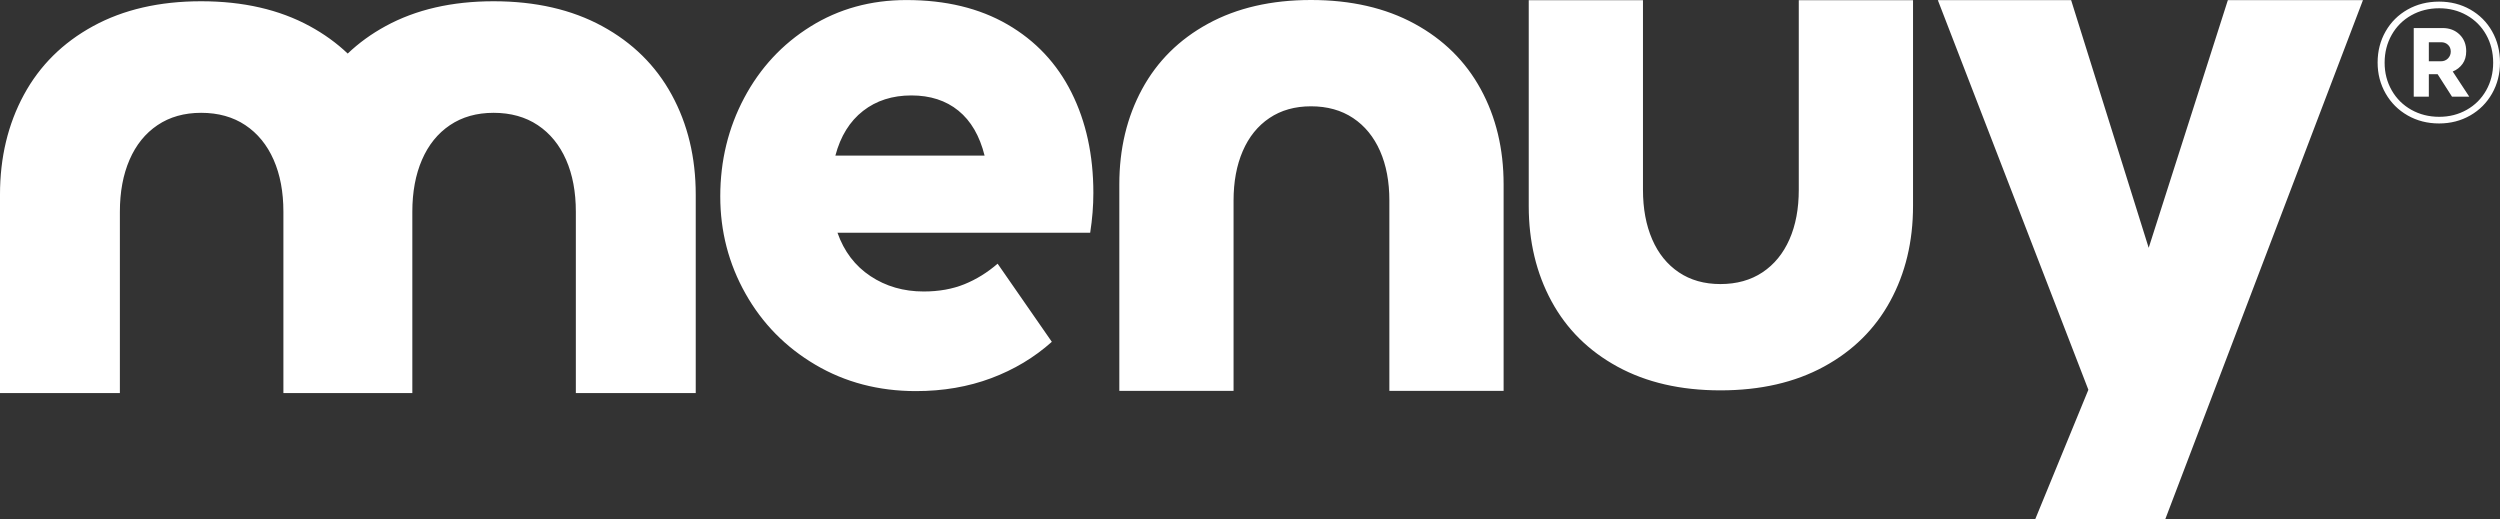 <svg xmlns="http://www.w3.org/2000/svg" xmlns:xlink="http://www.w3.org/1999/xlink" xmlns:xodm="http://www.corel.com/coreldraw/odm/2003" xml:space="preserve" width="277.001mm" height="57.516mm" version="1.1" style="shape-rendering:geometricPrecision; text-rendering:geometricPrecision; image-rendering:optimizeQuality; fill-rule:evenodd; clip-rule:evenodd" viewBox="0 0 27697.16 5750.99">
 <rect x="0" y="0" width="27697.16" height="5750.99" fill="#333333" stroke="none"/>
 <defs fill="#ffffff">
  <style type="text/css">
   <![CDATA[
    .fil0 {fill:#ffffff;fill-rule:nonzero}
   ]]>
  </style>
 </defs>
 <g id="Camada_x0020_1">
  <path class="fil0" d="M23989.17 5751l-1440.66 0 588.29 -1432.67 -1667.88 -4317.2 1476.64 0 859.48 2744.54 877.22 -2744.54 1496.66 0 -2189.75 5749.87zm-14710.9 -3172.92c72.84,207.99 194.97,367.83 365.29,480.92 170.25,113.1 366.53,170.33 590.12,170.33 168.95,0 319.77,-27.33 451.07,-80.64 131.24,-53.26 253.42,-128.65 367.83,-227.43l600.52 865.66c-194.97,174.22 -418.57,308.07 -672,402.94 -253.5,94.89 -531.64,143.01 -833.21,143.01 -413.34,0 -785.08,-97.48 -1115.24,-292.45 -330.17,-194.99 -587.58,-457.58 -773.44,-787.75 -185.86,-330.11 -279.46,-688.91 -279.46,-1076.24 0,-395.15 88.39,-759.14 265.14,-1091.84 176.83,-332.78 422.46,-596.69 735.72,-791.66 313.27,-194.97 666.86,-292.45 1062,-292.45 434.15,0 807.19,89.68 1119.16,270.34 311.96,180.73 548.54,432.85 709.7,755.23 161.21,322.38 241.79,692.8 241.79,1111.36 0,142.99 -11.7,289.84 -35.13,440.65l-2799.87 0zm818.9 -1520.8c-210.58,0 -388.64,57.16 -535.48,171.55 -146.9,114.41 -249.59,279.45 -306.77,495.24l1653.34 0c-54.56,-218.38 -150.74,-384.74 -289.86,-497.84 -139.04,-113.09 -313.27,-168.95 -521.23,-168.95zm16925.03 -1039.37c127.43,0 242.91,29.21 345.76,87.61 102.88,58.39 183.18,138.71 241.58,241.57 58.39,102.87 87.6,218.34 87.6,345.76 0,126.1 -29.21,240.23 -87.6,343.1 -58.4,102.88 -138.71,183.83 -241.58,242.9 -102.85,59.06 -218.34,88.92 -345.76,88.92 -128.75,0 -244.87,-29.86 -348.42,-88.92 -103.52,-59.07 -184.48,-140.03 -243.54,-242.9 -59.06,-102.87 -88.94,-217.01 -88.94,-343.1 0,-127.43 29.88,-242.89 88.94,-345.76 59.06,-102.87 140.03,-183.18 243.54,-241.57 103.55,-58.4 219.68,-87.61 348.42,-87.61zm2 1276.21c111.49,0 213.04,-25.89 304.62,-77.65 91.58,-51.75 163.26,-123.44 215.03,-215.02 51.75,-91.58 77.64,-193.8 77.64,-306.62 0,-114.15 -25.89,-217.67 -77.64,-309.92 -51.76,-92.26 -123.45,-163.92 -215.03,-215.7 -91.58,-51.76 -193.13,-77.64 -304.62,-77.64 -114.15,0 -217.02,25.88 -309.27,77.64 -92.25,51.77 -164.59,123.44 -217.02,215.7 -52.42,92.25 -78.98,195.77 -78.98,309.92 0,112.82 26.56,215.04 78.98,306.62 52.42,91.58 124.77,163.26 217.02,215.02 92.25,51.76 195.12,77.65 309.27,77.65zm298.65 -726.7c0,55.75 -13.28,102.2 -40.5,140.04 -27.21,37.83 -63.7,66.36 -108.84,84.94l183.18 278.74 -191.14 0 -159.28 -248.87 -97.55 0 0 248.87 -167.24 0 0 -760.54 318.57 0c76.97,0 140.02,23.88 189.14,71.66 49.09,47.78 73.66,109.51 73.66,185.16zm-414.13 -99.55l0 211.04 133.4 0c31.86,0 58.4,-10.62 78.97,-31.85 20.57,-21.24 30.53,-46.46 30.53,-75.66 0,-30.53 -9.96,-55.73 -30.53,-74.99 -20.57,-19.24 -45.79,-28.54 -74.99,-28.54l-137.38 0zm-24680.28 -453.89c-462.39,0 -860.86,92.23 -1196.63,275.47 -335.71,183.25 -591.56,436.62 -767.41,761.26 -175.87,324.69 -264.41,693.64 -264.41,1106.87l0 2197.22 1328.21 0 0 -2009.06c0,-218.93 35.69,-410.78 107.01,-575.55 71.31,-164.79 174.61,-292.72 309.93,-383.72 135.25,-91 296.39,-136.53 483.31,-136.53 189.4,0 352.95,45.53 489.49,136.53 136.47,91 241.01,218.93 313.62,383.72 72.55,164.77 108.18,356.62 108.18,575.55l0 2009.06 100.26 0 1228 0 100.2 0 0 -2009.06c0,-218.93 35.69,-410.78 107.01,-575.55 71.31,-164.79 174.62,-292.72 309.92,-383.72 135.26,-91 296.41,-136.53 483.34,-136.53 189.38,0 352.93,45.53 489.47,136.53 136.49,91 241.01,218.93 313.63,383.72 72.54,164.77 108.17,356.62 108.17,575.55l0 2009.06 1328.27 0 0 -2197.22c0,-413.24 -88.54,-782.19 -265.69,-1106.87 -177.08,-324.64 -434.09,-578.01 -771.1,-761.26 -336.95,-183.24 -737.89,-275.47 -1202.74,-275.47 -462.4,0 -860.89,92.23 -1196.65,275.47 -157.34,85.91 -297.22,187.17 -419.46,304.02 -122.83,-116.85 -263.17,-218.11 -421.16,-304.02 -336.92,-183.24 -737.86,-275.47 -1202.74,-275.47zm12295.81 -13.98c-440.55,0 -820.25,87.88 -1140.2,262.48 -319.89,174.61 -563.67,416.05 -731.23,725.39 -167.63,309.39 -251.94,660.93 -251.94,1054.7l0 2287.92 1265.61 0 0 -2108.63c0,-208.62 34.01,-391.42 101.95,-548.43 67.96,-157.02 166.41,-278.96 295.33,-365.61 128.87,-86.73 282.43,-130.11 460.49,-130.11 180.52,0 336.36,43.38 466.45,130.11 130.05,86.65 229.67,208.59 298.85,365.61 69.12,157.01 103.03,339.81 103.03,548.43l0 2108.63 1265.71 0 0 -2287.92c0,-393.77 -84.31,-745.31 -253.16,-1054.7 -168.74,-309.35 -413.65,-550.78 -734.75,-725.39 -321.07,-174.6 -703.12,-262.48 -1146.12,-262.48zm4535.86 4324.74c-440.56,0 -820.25,-87.89 -1140.2,-262.49 -319.89,-174.59 -563.67,-416.04 -731.23,-725.38 -167.62,-309.39 -251.94,-660.94 -251.94,-1054.71l0 -2279.71 1265.61 0 0 2100.43c0,208.61 34,391.42 101.96,548.42 67.95,157.02 166.38,278.97 295.32,365.63 128.87,86.71 282.43,130.1 460.49,130.1 180.52,0 336.36,-43.39 466.46,-130.1 130.05,-86.66 229.67,-208.61 298.85,-365.63 69.11,-157 103,-339.81 103,-548.42l0 -2100.43 1265.74 0 0 2279.71c0,393.77 -84.32,745.32 -253.16,1054.71 -168.74,309.35 -413.66,550.79 -734.78,725.38 -321.06,174.6 -703.1,262.49 -1146.1,262.49z" fill="#ffffff"/>
 </g>
</svg>